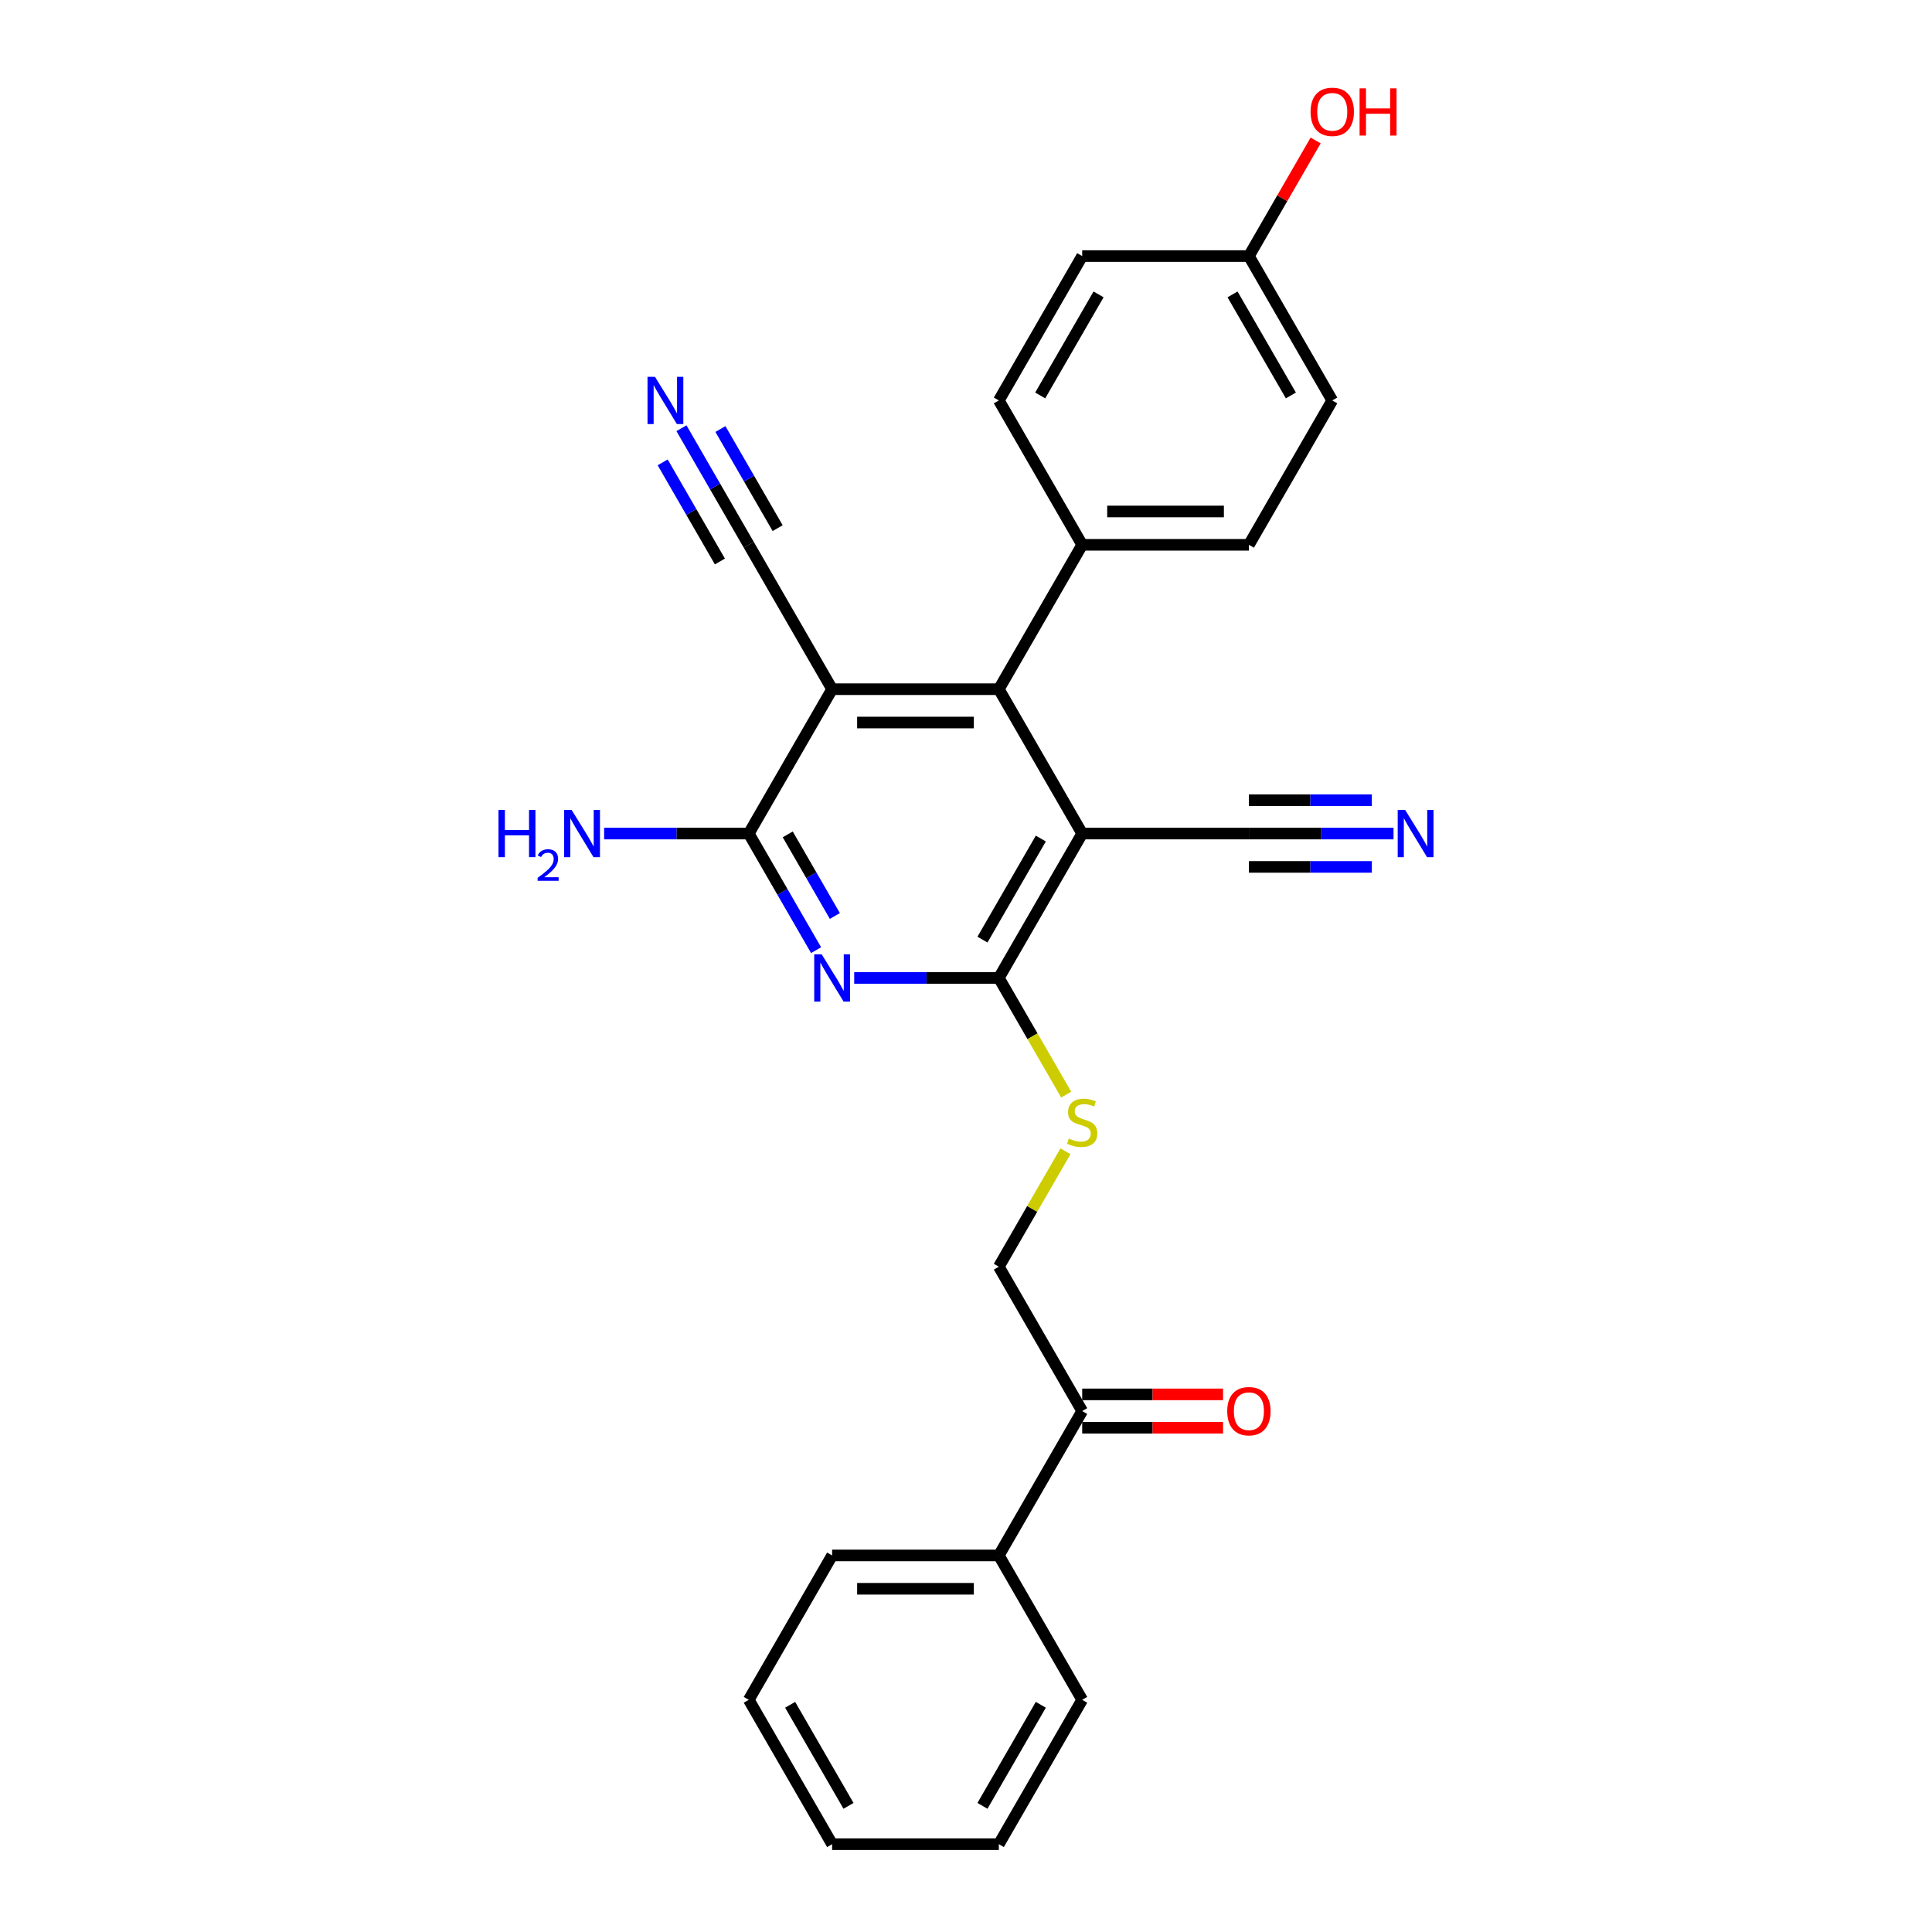 <?xml version='1.0' encoding='iso-8859-1'?>
<svg version='1.1' baseProfile='full'
              xmlns='http://www.w3.org/2000/svg'
                      xmlns:rdkit='http://www.rdkit.org/xml'
                      xmlns:xlink='http://www.w3.org/1999/xlink'
                  xml:space='preserve'
width='1000px' height='1000px' viewBox='0 0 1000 1000'>
<!-- END OF HEADER -->
<rect style='opacity:1.0;fill:#FFFFFF;stroke:none' width='1000' height='1000' x='0' y='0'> </rect>
<path class='bond-2' d='M 560.14,431.45 L 516.996,506.178' style='fill:none;fill-rule:evenodd;stroke:#000000;stroke-width:6px;stroke-linecap:butt;stroke-linejoin:miter;stroke-opacity:1' />
<path class='bond-2' d='M 538.723,434.031 L 508.522,486.34' style='fill:none;fill-rule:evenodd;stroke:#000000;stroke-width:6px;stroke-linecap:butt;stroke-linejoin:miter;stroke-opacity:1' />
<path class='bond-4' d='M 560.14,431.45 L 516.996,356.723' style='fill:none;fill-rule:evenodd;stroke:#000000;stroke-width:6px;stroke-linecap:butt;stroke-linejoin:miter;stroke-opacity:1' />
<path class='bond-5' d='M 560.14,431.45 L 646.428,431.45' style='fill:none;fill-rule:evenodd;stroke:#000000;stroke-width:6px;stroke-linecap:butt;stroke-linejoin:miter;stroke-opacity:1' />
<path class='bond-0' d='M 430.707,356.723 L 516.996,356.723' style='fill:none;fill-rule:evenodd;stroke:#000000;stroke-width:6px;stroke-linecap:butt;stroke-linejoin:miter;stroke-opacity:1' />
<path class='bond-0' d='M 443.651,373.98 L 504.052,373.98' style='fill:none;fill-rule:evenodd;stroke:#000000;stroke-width:6px;stroke-linecap:butt;stroke-linejoin:miter;stroke-opacity:1' />
<path class='bond-3' d='M 430.707,356.723 L 387.563,431.45' style='fill:none;fill-rule:evenodd;stroke:#000000;stroke-width:6px;stroke-linecap:butt;stroke-linejoin:miter;stroke-opacity:1' />
<path class='bond-6' d='M 430.707,356.723 L 387.563,281.995' style='fill:none;fill-rule:evenodd;stroke:#000000;stroke-width:6px;stroke-linecap:butt;stroke-linejoin:miter;stroke-opacity:1' />
<path class='bond-1' d='M 442.132,506.178 L 479.564,506.178' style='fill:none;fill-rule:evenodd;stroke:#0000FF;stroke-width:6px;stroke-linecap:butt;stroke-linejoin:miter;stroke-opacity:1' />
<path class='bond-1' d='M 479.564,506.178 L 516.996,506.178' style='fill:none;fill-rule:evenodd;stroke:#000000;stroke-width:6px;stroke-linecap:butt;stroke-linejoin:miter;stroke-opacity:1' />
<path class='bond-27' d='M 422.408,491.803 L 404.985,461.626' style='fill:none;fill-rule:evenodd;stroke:#0000FF;stroke-width:6px;stroke-linecap:butt;stroke-linejoin:miter;stroke-opacity:1' />
<path class='bond-27' d='M 404.985,461.626 L 387.563,431.45' style='fill:none;fill-rule:evenodd;stroke:#000000;stroke-width:6px;stroke-linecap:butt;stroke-linejoin:miter;stroke-opacity:1' />
<path class='bond-27' d='M 432.127,474.121 L 419.931,452.998' style='fill:none;fill-rule:evenodd;stroke:#0000FF;stroke-width:6px;stroke-linecap:butt;stroke-linejoin:miter;stroke-opacity:1' />
<path class='bond-27' d='M 419.931,452.998 L 407.735,431.874' style='fill:none;fill-rule:evenodd;stroke:#000000;stroke-width:6px;stroke-linecap:butt;stroke-linejoin:miter;stroke-opacity:1' />
<path class='bond-9' d='M 516.996,506.178 L 534.428,536.372' style='fill:none;fill-rule:evenodd;stroke:#000000;stroke-width:6px;stroke-linecap:butt;stroke-linejoin:miter;stroke-opacity:1' />
<path class='bond-9' d='M 534.428,536.372 L 551.86,566.565' style='fill:none;fill-rule:evenodd;stroke:#CCCC00;stroke-width:6px;stroke-linecap:butt;stroke-linejoin:miter;stroke-opacity:1' />
<path class='bond-13' d='M 387.563,431.45 L 350.131,431.45' style='fill:none;fill-rule:evenodd;stroke:#000000;stroke-width:6px;stroke-linecap:butt;stroke-linejoin:miter;stroke-opacity:1' />
<path class='bond-13' d='M 350.131,431.45 L 312.699,431.45' style='fill:none;fill-rule:evenodd;stroke:#0000FF;stroke-width:6px;stroke-linecap:butt;stroke-linejoin:miter;stroke-opacity:1' />
<path class='bond-10' d='M 516.996,356.723 L 560.14,281.995' style='fill:none;fill-rule:evenodd;stroke:#000000;stroke-width:6px;stroke-linecap:butt;stroke-linejoin:miter;stroke-opacity:1' />
<path class='bond-7' d='M 646.428,431.45 L 683.86,431.45' style='fill:none;fill-rule:evenodd;stroke:#000000;stroke-width:6px;stroke-linecap:butt;stroke-linejoin:miter;stroke-opacity:1' />
<path class='bond-7' d='M 683.86,431.45 L 721.292,431.45' style='fill:none;fill-rule:evenodd;stroke:#0000FF;stroke-width:6px;stroke-linecap:butt;stroke-linejoin:miter;stroke-opacity:1' />
<path class='bond-7' d='M 646.428,448.708 L 678.245,448.708' style='fill:none;fill-rule:evenodd;stroke:#000000;stroke-width:6px;stroke-linecap:butt;stroke-linejoin:miter;stroke-opacity:1' />
<path class='bond-7' d='M 678.245,448.708 L 710.062,448.708' style='fill:none;fill-rule:evenodd;stroke:#0000FF;stroke-width:6px;stroke-linecap:butt;stroke-linejoin:miter;stroke-opacity:1' />
<path class='bond-7' d='M 646.428,414.193 L 678.245,414.193' style='fill:none;fill-rule:evenodd;stroke:#000000;stroke-width:6px;stroke-linecap:butt;stroke-linejoin:miter;stroke-opacity:1' />
<path class='bond-7' d='M 678.245,414.193 L 710.062,414.193' style='fill:none;fill-rule:evenodd;stroke:#0000FF;stroke-width:6px;stroke-linecap:butt;stroke-linejoin:miter;stroke-opacity:1' />
<path class='bond-8' d='M 387.563,281.995 L 370.141,251.819' style='fill:none;fill-rule:evenodd;stroke:#000000;stroke-width:6px;stroke-linecap:butt;stroke-linejoin:miter;stroke-opacity:1' />
<path class='bond-8' d='M 370.141,251.819 L 352.719,221.642' style='fill:none;fill-rule:evenodd;stroke:#0000FF;stroke-width:6px;stroke-linecap:butt;stroke-linejoin:miter;stroke-opacity:1' />
<path class='bond-8' d='M 402.509,273.366 L 387.7,247.716' style='fill:none;fill-rule:evenodd;stroke:#000000;stroke-width:6px;stroke-linecap:butt;stroke-linejoin:miter;stroke-opacity:1' />
<path class='bond-8' d='M 387.7,247.716 L 372.891,222.066' style='fill:none;fill-rule:evenodd;stroke:#0000FF;stroke-width:6px;stroke-linecap:butt;stroke-linejoin:miter;stroke-opacity:1' />
<path class='bond-8' d='M 372.618,290.623 L 357.809,264.974' style='fill:none;fill-rule:evenodd;stroke:#000000;stroke-width:6px;stroke-linecap:butt;stroke-linejoin:miter;stroke-opacity:1' />
<path class='bond-8' d='M 357.809,264.974 L 343,239.324' style='fill:none;fill-rule:evenodd;stroke:#0000FF;stroke-width:6px;stroke-linecap:butt;stroke-linejoin:miter;stroke-opacity:1' />
<path class='bond-12' d='M 551.481,595.903 L 534.239,625.769' style='fill:none;fill-rule:evenodd;stroke:#CCCC00;stroke-width:6px;stroke-linecap:butt;stroke-linejoin:miter;stroke-opacity:1' />
<path class='bond-12' d='M 534.239,625.769 L 516.996,655.634' style='fill:none;fill-rule:evenodd;stroke:#000000;stroke-width:6px;stroke-linecap:butt;stroke-linejoin:miter;stroke-opacity:1' />
<path class='bond-16' d='M 560.14,281.995 L 646.428,281.995' style='fill:none;fill-rule:evenodd;stroke:#000000;stroke-width:6px;stroke-linecap:butt;stroke-linejoin:miter;stroke-opacity:1' />
<path class='bond-16' d='M 573.083,264.737 L 633.485,264.737' style='fill:none;fill-rule:evenodd;stroke:#000000;stroke-width:6px;stroke-linecap:butt;stroke-linejoin:miter;stroke-opacity:1' />
<path class='bond-17' d='M 560.14,281.995 L 516.996,207.267' style='fill:none;fill-rule:evenodd;stroke:#000000;stroke-width:6px;stroke-linecap:butt;stroke-linejoin:miter;stroke-opacity:1' />
<path class='bond-11' d='M 560.14,730.362 L 516.996,655.634' style='fill:none;fill-rule:evenodd;stroke:#000000;stroke-width:6px;stroke-linecap:butt;stroke-linejoin:miter;stroke-opacity:1' />
<path class='bond-14' d='M 560.14,738.991 L 596.597,738.991' style='fill:none;fill-rule:evenodd;stroke:#000000;stroke-width:6px;stroke-linecap:butt;stroke-linejoin:miter;stroke-opacity:1' />
<path class='bond-14' d='M 596.597,738.991 L 633.053,738.991' style='fill:none;fill-rule:evenodd;stroke:#FF0000;stroke-width:6px;stroke-linecap:butt;stroke-linejoin:miter;stroke-opacity:1' />
<path class='bond-14' d='M 560.14,721.733 L 596.597,721.733' style='fill:none;fill-rule:evenodd;stroke:#000000;stroke-width:6px;stroke-linecap:butt;stroke-linejoin:miter;stroke-opacity:1' />
<path class='bond-14' d='M 596.597,721.733 L 633.053,721.733' style='fill:none;fill-rule:evenodd;stroke:#FF0000;stroke-width:6px;stroke-linecap:butt;stroke-linejoin:miter;stroke-opacity:1' />
<path class='bond-15' d='M 560.14,730.362 L 516.996,805.09' style='fill:none;fill-rule:evenodd;stroke:#000000;stroke-width:6px;stroke-linecap:butt;stroke-linejoin:miter;stroke-opacity:1' />
<path class='bond-22' d='M 516.996,805.09 L 430.707,805.09' style='fill:none;fill-rule:evenodd;stroke:#000000;stroke-width:6px;stroke-linecap:butt;stroke-linejoin:miter;stroke-opacity:1' />
<path class='bond-22' d='M 504.052,822.347 L 443.651,822.347' style='fill:none;fill-rule:evenodd;stroke:#000000;stroke-width:6px;stroke-linecap:butt;stroke-linejoin:miter;stroke-opacity:1' />
<path class='bond-23' d='M 516.996,805.09 L 560.14,879.818' style='fill:none;fill-rule:evenodd;stroke:#000000;stroke-width:6px;stroke-linecap:butt;stroke-linejoin:miter;stroke-opacity:1' />
<path class='bond-20' d='M 646.428,281.995 L 689.572,207.267' style='fill:none;fill-rule:evenodd;stroke:#000000;stroke-width:6px;stroke-linecap:butt;stroke-linejoin:miter;stroke-opacity:1' />
<path class='bond-19' d='M 516.996,207.267 L 560.14,132.539' style='fill:none;fill-rule:evenodd;stroke:#000000;stroke-width:6px;stroke-linecap:butt;stroke-linejoin:miter;stroke-opacity:1' />
<path class='bond-19' d='M 538.413,204.686 L 568.614,152.377' style='fill:none;fill-rule:evenodd;stroke:#000000;stroke-width:6px;stroke-linecap:butt;stroke-linejoin:miter;stroke-opacity:1' />
<path class='bond-18' d='M 646.428,132.539 L 560.14,132.539' style='fill:none;fill-rule:evenodd;stroke:#000000;stroke-width:6px;stroke-linecap:butt;stroke-linejoin:miter;stroke-opacity:1' />
<path class='bond-21' d='M 646.428,132.539 L 663.701,102.622' style='fill:none;fill-rule:evenodd;stroke:#000000;stroke-width:6px;stroke-linecap:butt;stroke-linejoin:miter;stroke-opacity:1' />
<path class='bond-21' d='M 663.701,102.622 L 680.974,72.704' style='fill:none;fill-rule:evenodd;stroke:#FF0000;stroke-width:6px;stroke-linecap:butt;stroke-linejoin:miter;stroke-opacity:1' />
<path class='bond-28' d='M 646.428,132.539 L 689.572,207.267' style='fill:none;fill-rule:evenodd;stroke:#000000;stroke-width:6px;stroke-linecap:butt;stroke-linejoin:miter;stroke-opacity:1' />
<path class='bond-28' d='M 637.954,152.377 L 668.155,204.686' style='fill:none;fill-rule:evenodd;stroke:#000000;stroke-width:6px;stroke-linecap:butt;stroke-linejoin:miter;stroke-opacity:1' />
<path class='bond-25' d='M 430.707,805.09 L 387.563,879.818' style='fill:none;fill-rule:evenodd;stroke:#000000;stroke-width:6px;stroke-linecap:butt;stroke-linejoin:miter;stroke-opacity:1' />
<path class='bond-24' d='M 560.14,879.818 L 516.996,954.545' style='fill:none;fill-rule:evenodd;stroke:#000000;stroke-width:6px;stroke-linecap:butt;stroke-linejoin:miter;stroke-opacity:1' />
<path class='bond-24' d='M 538.723,882.398 L 508.522,934.707' style='fill:none;fill-rule:evenodd;stroke:#000000;stroke-width:6px;stroke-linecap:butt;stroke-linejoin:miter;stroke-opacity:1' />
<path class='bond-26' d='M 516.996,954.545 L 430.707,954.545' style='fill:none;fill-rule:evenodd;stroke:#000000;stroke-width:6px;stroke-linecap:butt;stroke-linejoin:miter;stroke-opacity:1' />
<path class='bond-29' d='M 387.563,879.818 L 430.707,954.545' style='fill:none;fill-rule:evenodd;stroke:#000000;stroke-width:6px;stroke-linecap:butt;stroke-linejoin:miter;stroke-opacity:1' />
<path class='bond-29' d='M 408.98,882.398 L 439.181,934.707' style='fill:none;fill-rule:evenodd;stroke:#000000;stroke-width:6px;stroke-linecap:butt;stroke-linejoin:miter;stroke-opacity:1' />
<path  class='atom-2' d='M 425.306 493.96
L 433.313 506.903
Q 434.107 508.18, 435.384 510.493
Q 436.661 512.805, 436.73 512.943
L 436.73 493.96
L 439.975 493.96
L 439.975 518.397
L 436.627 518.397
L 428.032 504.245
Q 427.031 502.589, 425.962 500.69
Q 424.926 498.792, 424.615 498.205
L 424.615 518.397
L 421.44 518.397
L 421.44 493.96
L 425.306 493.96
' fill='#0000FF'/>
<path  class='atom-8' d='M 727.315 419.232
L 735.322 432.175
Q 736.116 433.452, 737.393 435.765
Q 738.67 438.077, 738.739 438.215
L 738.739 419.232
L 741.984 419.232
L 741.984 443.669
L 738.636 443.669
L 730.042 429.518
Q 729.041 427.861, 727.971 425.962
Q 726.935 424.064, 726.625 423.477
L 726.625 443.669
L 723.449 443.669
L 723.449 419.232
L 727.315 419.232
' fill='#0000FF'/>
<path  class='atom-9' d='M 339.017 195.048
L 347.025 207.992
Q 347.819 209.269, 349.096 211.581
Q 350.373 213.894, 350.442 214.032
L 350.442 195.048
L 353.686 195.048
L 353.686 219.485
L 350.338 219.485
L 341.744 205.334
Q 340.743 203.677, 339.673 201.779
Q 338.638 199.88, 338.327 199.294
L 338.327 219.485
L 335.152 219.485
L 335.152 195.048
L 339.017 195.048
' fill='#0000FF'/>
<path  class='atom-10' d='M 553.237 589.293
Q 553.513 589.397, 554.652 589.88
Q 555.791 590.363, 557.033 590.674
Q 558.311 590.95, 559.553 590.95
Q 561.866 590.95, 563.212 589.846
Q 564.558 588.707, 564.558 586.739
Q 564.558 585.393, 563.868 584.565
Q 563.212 583.736, 562.176 583.288
Q 561.141 582.839, 559.415 582.321
Q 557.241 581.665, 555.929 581.044
Q 554.652 580.423, 553.72 579.111
Q 552.823 577.8, 552.823 575.591
Q 552.823 572.519, 554.894 570.621
Q 556.999 568.722, 561.141 568.722
Q 563.971 568.722, 567.181 570.068
L 566.387 572.726
Q 563.453 571.518, 561.244 571.518
Q 558.863 571.518, 557.551 572.519
Q 556.24 573.485, 556.274 575.177
Q 556.274 576.488, 556.93 577.282
Q 557.62 578.076, 558.587 578.525
Q 559.588 578.973, 561.244 579.491
Q 563.453 580.181, 564.765 580.872
Q 566.076 581.562, 567.008 582.977
Q 567.975 584.358, 567.975 586.739
Q 567.975 590.122, 565.697 591.951
Q 563.453 593.746, 559.691 593.746
Q 557.517 593.746, 555.86 593.263
Q 554.238 592.814, 552.305 592.02
L 553.237 589.293
' fill='#CCCC00'/>
<path  class='atom-14' d='M 258.016 419.232
L 261.33 419.232
L 261.33 429.621
L 273.824 429.621
L 273.824 419.232
L 277.138 419.232
L 277.138 443.669
L 273.824 443.669
L 273.824 432.382
L 261.33 432.382
L 261.33 443.669
L 258.016 443.669
L 258.016 419.232
' fill='#0000FF'/>
<path  class='atom-14' d='M 278.322 442.811
Q 278.915 441.285, 280.327 440.442
Q 281.739 439.577, 283.698 439.577
Q 286.136 439.577, 287.503 440.898
Q 288.869 442.219, 288.869 444.566
Q 288.869 446.957, 287.093 449.19
Q 285.339 451.422, 281.694 454.065
L 289.143 454.065
L 289.143 455.887
L 278.277 455.887
L 278.277 454.361
Q 281.284 452.22, 283.06 450.625
Q 284.86 449.03, 285.726 447.595
Q 286.591 446.16, 286.591 444.679
Q 286.591 443.13, 285.817 442.265
Q 285.042 441.399, 283.698 441.399
Q 282.4 441.399, 281.534 441.923
Q 280.669 442.447, 280.054 443.609
L 278.322 442.811
' fill='#0000FF'/>
<path  class='atom-14' d='M 295.873 419.232
L 303.881 432.175
Q 304.675 433.452, 305.952 435.765
Q 307.229 438.077, 307.298 438.215
L 307.298 419.232
L 310.542 419.232
L 310.542 443.669
L 307.194 443.669
L 298.6 429.518
Q 297.599 427.861, 296.529 425.962
Q 295.494 424.064, 295.183 423.477
L 295.183 443.669
L 292.008 443.669
L 292.008 419.232
L 295.873 419.232
' fill='#0000FF'/>
<path  class='atom-15' d='M 635.211 730.431
Q 635.211 724.563, 638.11 721.284
Q 641.009 718.005, 646.428 718.005
Q 651.847 718.005, 654.746 721.284
Q 657.646 724.563, 657.646 730.431
Q 657.646 736.368, 654.712 739.75
Q 651.778 743.098, 646.428 743.098
Q 641.044 743.098, 638.11 739.75
Q 635.211 736.402, 635.211 730.431
M 646.428 740.337
Q 650.156 740.337, 652.158 737.852
Q 654.194 735.332, 654.194 730.431
Q 654.194 725.633, 652.158 723.217
Q 650.156 720.767, 646.428 720.767
Q 642.701 720.767, 640.664 723.183
Q 638.662 725.599, 638.662 730.431
Q 638.662 735.367, 640.664 737.852
Q 642.701 740.337, 646.428 740.337
' fill='#FF0000'/>
<path  class='atom-22' d='M 678.355 57.88
Q 678.355 52.013, 681.254 48.733
Q 684.153 45.455, 689.572 45.455
Q 694.991 45.455, 697.891 48.733
Q 700.79 52.013, 700.79 57.88
Q 700.79 63.817, 697.856 67.199
Q 694.922 70.547, 689.572 70.547
Q 684.188 70.547, 681.254 67.199
Q 678.355 63.851, 678.355 57.88
M 689.572 67.786
Q 693.3 67.786, 695.302 65.301
Q 697.338 62.781, 697.338 57.88
Q 697.338 53.082, 695.302 50.666
Q 693.3 48.216, 689.572 48.216
Q 685.845 48.216, 683.808 50.632
Q 681.806 53.048, 681.806 57.88
Q 681.806 62.816, 683.808 65.301
Q 685.845 67.786, 689.572 67.786
' fill='#FF0000'/>
<path  class='atom-22' d='M 703.724 45.731
L 707.037 45.731
L 707.037 56.12
L 719.532 56.12
L 719.532 45.731
L 722.845 45.731
L 722.845 70.168
L 719.532 70.168
L 719.532 58.881
L 707.037 58.881
L 707.037 70.168
L 703.724 70.168
L 703.724 45.731
' fill='#FF0000'/>
</svg>
